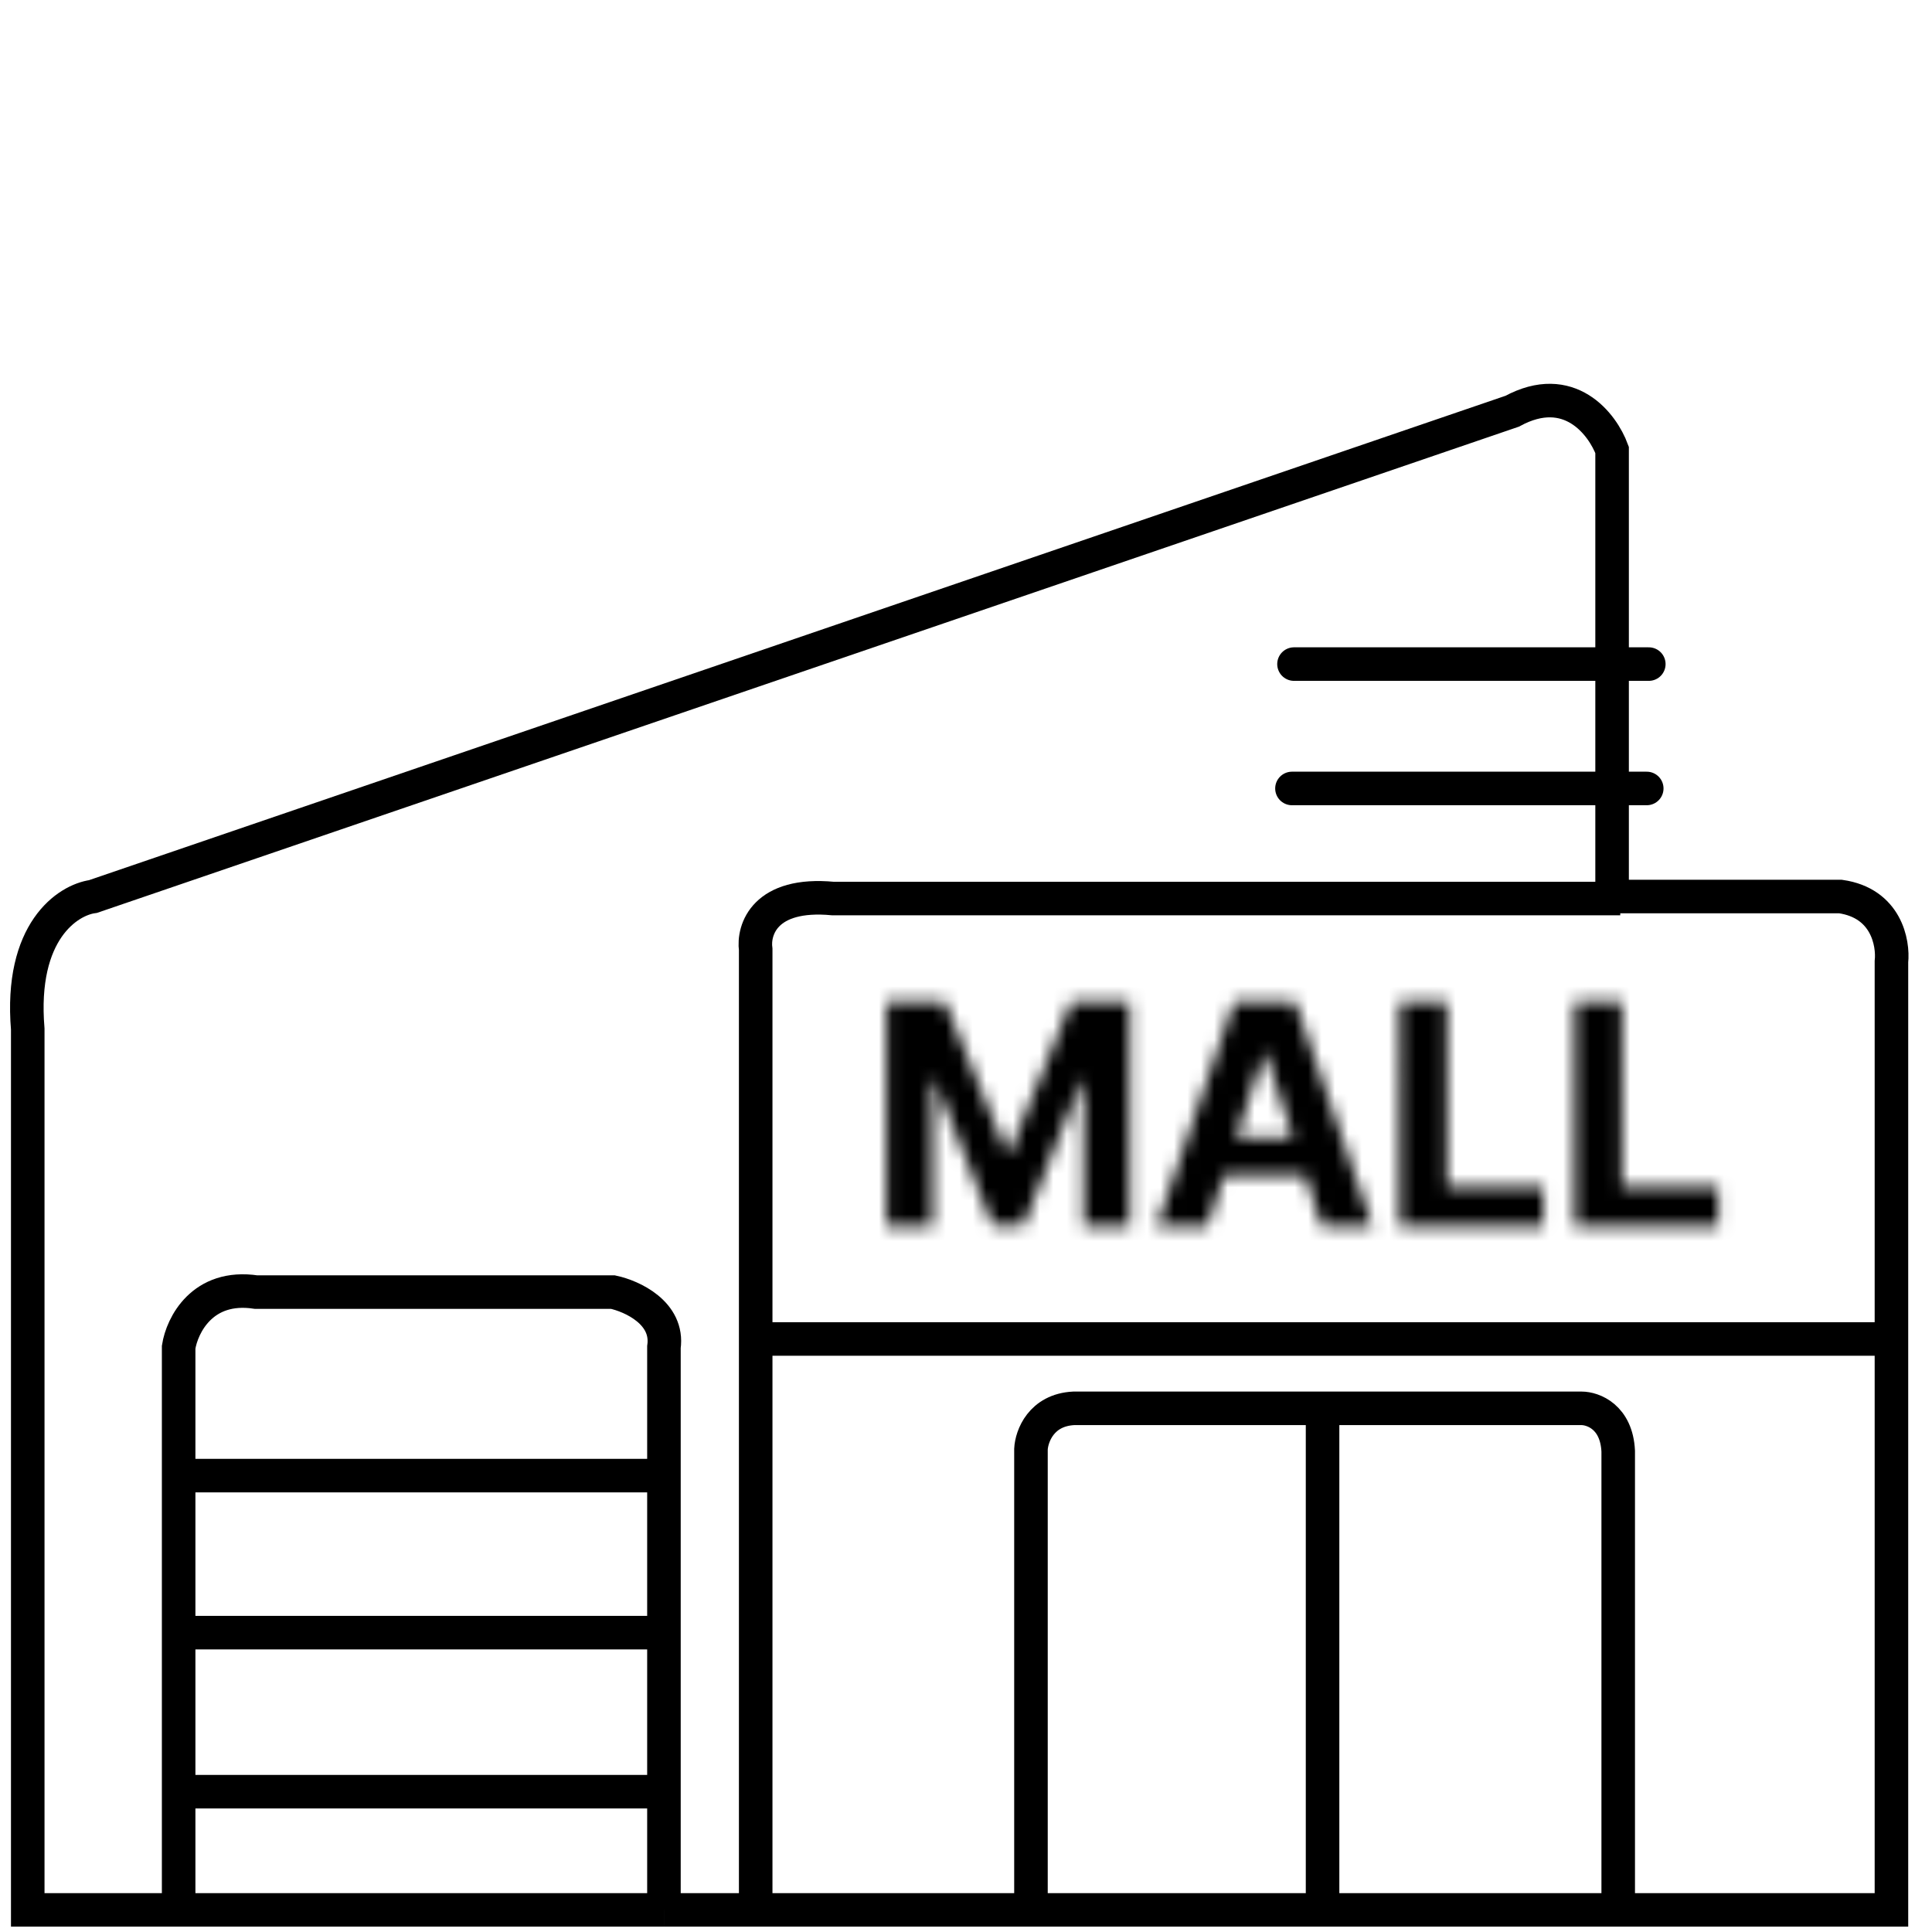 <svg xmlns="http://www.w3.org/2000/svg" width="144" height="144" fill="none"><g clip-path="url(#a)"><mask id="b" width="144" height="144" x="0" y="0" maskUnits="userSpaceOnUse" style="mask-type:luminance"><path fill="#fff" d="M144 0H0v144h144V0Z"/></mask><g mask="url(#b)"><path stroke="#000" stroke-width="2.5" d="M13.315 142.356H2.068V76.701c-.608-7.295 2.99-9.626 4.864-9.879l105.777-36.171c4.256-2.31 6.738.962 7.447 2.888v33.283h17.022c3.404.486 3.951 3.445 3.799 4.863V142.356H49.486m-36.171 0v-41.947c.253-1.62 1.763-4.71 5.775-4.103h26.596c1.419.304 4.165 1.55 3.8 4.103v41.947m-36.171 0h36.17"/><path stroke="#000" stroke-linecap="round" stroke-width="2.5" d="M122.892 49.497H96.447M122.739 58.767H96.295"/><path stroke="#000" stroke-width="2.5" d="M13.315 109.984h36.323M13.315 121.686h36.323M13.315 133.541h36.323M76.842 142.356v-34.348c.05-.962.76-2.918 3.191-3.039h37.843c.861 0 2.614.638 2.736 3.191v34.196M98.576 105.12v37.843"/><path stroke="#000" stroke-width="2.5" d="M56.325 142.355V70.773c-.202-1.469.669-4.286 5.775-3.8h58.665M56.326 99.801h84.653"/><mask id="c" width="63" height="18" x="66" y="74" maskUnits="userSpaceOnUse" style="mask-type:luminance"><path fill="#fff" d="M66.068 74.676h4.362l4.606 11.238h.196l4.607-11.238h4.362v16.727h-3.43V80.515h-.14l-4.329 10.806h-2.336l-4.328-10.846h-.14v10.928h-3.43V74.676Zm23.93 16.727h-3.79l5.774-16.727h4.558l5.766 16.727h-3.79l-4.19-12.905h-.13l-4.199 12.905Zm-.237-6.575h8.951v2.76h-8.951v-2.76Zm14.558 6.575V74.676h3.537v13.811h7.171v2.916h-10.708Zm13.05 0V74.676h3.536v13.811h7.172v2.916h-10.708Z"/></mask><g mask="url(#c)"><path fill="#000" d="M66.068 74.676v-4h-4v4h4Zm4.362 0 3.701-1.517-1.018-2.483H70.43v4Zm4.606 11.238-3.7 1.517 1.017 2.483h2.683v-4Zm.196 0v4h2.684l1.018-2.483-3.702-1.517Zm4.607-11.238v-4h-2.683l-1.018 2.483 3.701 1.517Zm4.362 0h4v-4h-4v4Zm0 16.727v4h4v-4h-4Zm-3.43 0h-4v4h4v-4Zm0-10.888h4v-4h-4v4Zm-.14 0v-4h-2.706l-1.007 2.513 3.713 1.487Zm-4.329 10.806v4h2.707l1.007-2.512-3.714-1.488Zm-2.336 0-3.715 1.483 1.005 2.517h2.71v-4Zm-4.328-10.846 3.715-1.483-1.005-2.517h-2.71v4Zm-.14 0v-4h-4v4h4Zm0 10.928v4h4v-4h-4Zm-3.43 0h-4v4h4v-4Zm0-12.727h4.362v-8h-4.362v8Zm.66-2.483 4.607 11.238 7.403-3.034-4.607-11.239-7.402 3.035Zm8.308 13.721h.196v-8h-.196v8Zm3.898-2.483 4.606-11.238-7.402-3.034-4.607 11.238 7.403 3.034Zm.905-8.755h4.362v-8h-4.362v8Zm.362-4v16.727h8V74.676h-8Zm4 12.727h-3.43v8h3.43v-8Zm.57 4V80.515h-8v10.888h8Zm-4-14.888h-.14v8h.14v-8Zm-3.853 2.513L72.59 89.834l7.427 2.975 4.328-10.806-7.426-2.975Zm-.616 8.293h-2.336v8h2.336v-8Zm1.38 2.517-4.33-10.846-7.43 2.965 4.33 10.847 7.43-2.966Zm-8.044-13.363h-.14v8h.14v-8Zm-4.14 4v10.928h8V80.475h-8Zm4 6.928h-3.43v8h3.43v-8Zm.57 4V74.676h-8v16.727h8Zm19.93 0v4h2.904l.9-2.763-3.805-1.237Zm-3.79 0-3.781-1.305-1.832 5.305h5.613v-4Zm5.774-16.727v-4h-2.85l-.93 2.694 3.78 1.306Zm4.558 0 3.781-1.304-.93-2.696H96.54v4Zm5.766 16.727v4h5.61l-1.829-5.304-3.781 1.304Zm-3.79 0-3.804 1.235.897 2.765h2.907v-4Zm-4.19-12.905 3.805-1.235-.898-2.765h-2.907v4Zm-.13 0v-4H91.29l-.898 2.763 3.804 1.237Zm-4.435 6.33v-4h-4v4h4Zm8.951 0h4v-4h-4v4Zm0 2.76v4h4v-4h-4Zm-8.951 0h-4v4h4v-4Zm.236-.185h-3.79v8h3.79v-8Zm-.008 5.305 5.774-16.727-7.562-2.61-5.774 16.727 7.562 2.61Zm1.993-14.032h4.558v-8h-4.558v8Zm.776-2.697 5.766 16.728 7.563-2.608-5.766-16.727-7.563 2.607Zm9.548 11.424h-3.79v8h3.79v-8Zm.014 2.765-4.19-12.905-7.608 2.47 4.19 12.905 7.608-2.47Zm-7.994-15.67h-.13v8h.13v-8Zm-3.934 2.763-4.198 12.904L93.8 92.64 98 79.735l-7.607-2.474Zm-.631 11.567h8.951v-8h-8.951v8Zm4.951-4v2.76h8v-2.76h-8Zm4-1.24h-8.951v8h8.951v-8Zm-4.951 4v-2.76h-8v2.76h8Zm10.558 3.815h-4v4h4v-4Zm0-16.727v-4h-4v4h4Zm3.537 0h4v-4h-4v4Zm0 13.811h-4v4h4v-4Zm7.171 0h4v-4h-4v4Zm0 2.916v4h4v-4h-4Zm-6.708 0V74.676h-8v16.727h8Zm-4-12.727h3.537v-8h-3.537v8Zm-.463-4v13.811h8V74.676h-8Zm4 17.811h7.171v-8h-7.171v8Zm3.171-4v2.916h8v-2.916h-8Zm4-1.084h-10.708v8h10.708v-8Zm2.342 4h-4v4h4v-4Zm0-16.727v-4h-4v4h4Zm3.536 0h4v-4h-4v4Zm0 13.811h-4v4h4v-4Zm7.172 0h4v-4h-4v4Zm0 2.916v4h4v-4h-4Zm-6.708 0V74.676h-8v16.727h8Zm-4-12.727h3.536v-8h-3.536v8Zm-.464-4v13.811h8V74.676h-8Zm4 17.811h7.172v-8h-7.172v8Zm3.172-4v2.916h8v-2.916h-8Zm4-1.084h-10.708v8h10.708v-8Z"/></g></g></g><defs><clipPath id="a"><path fill="#fff" d="M0 0h144v144H0z"/></clipPath></defs></svg>